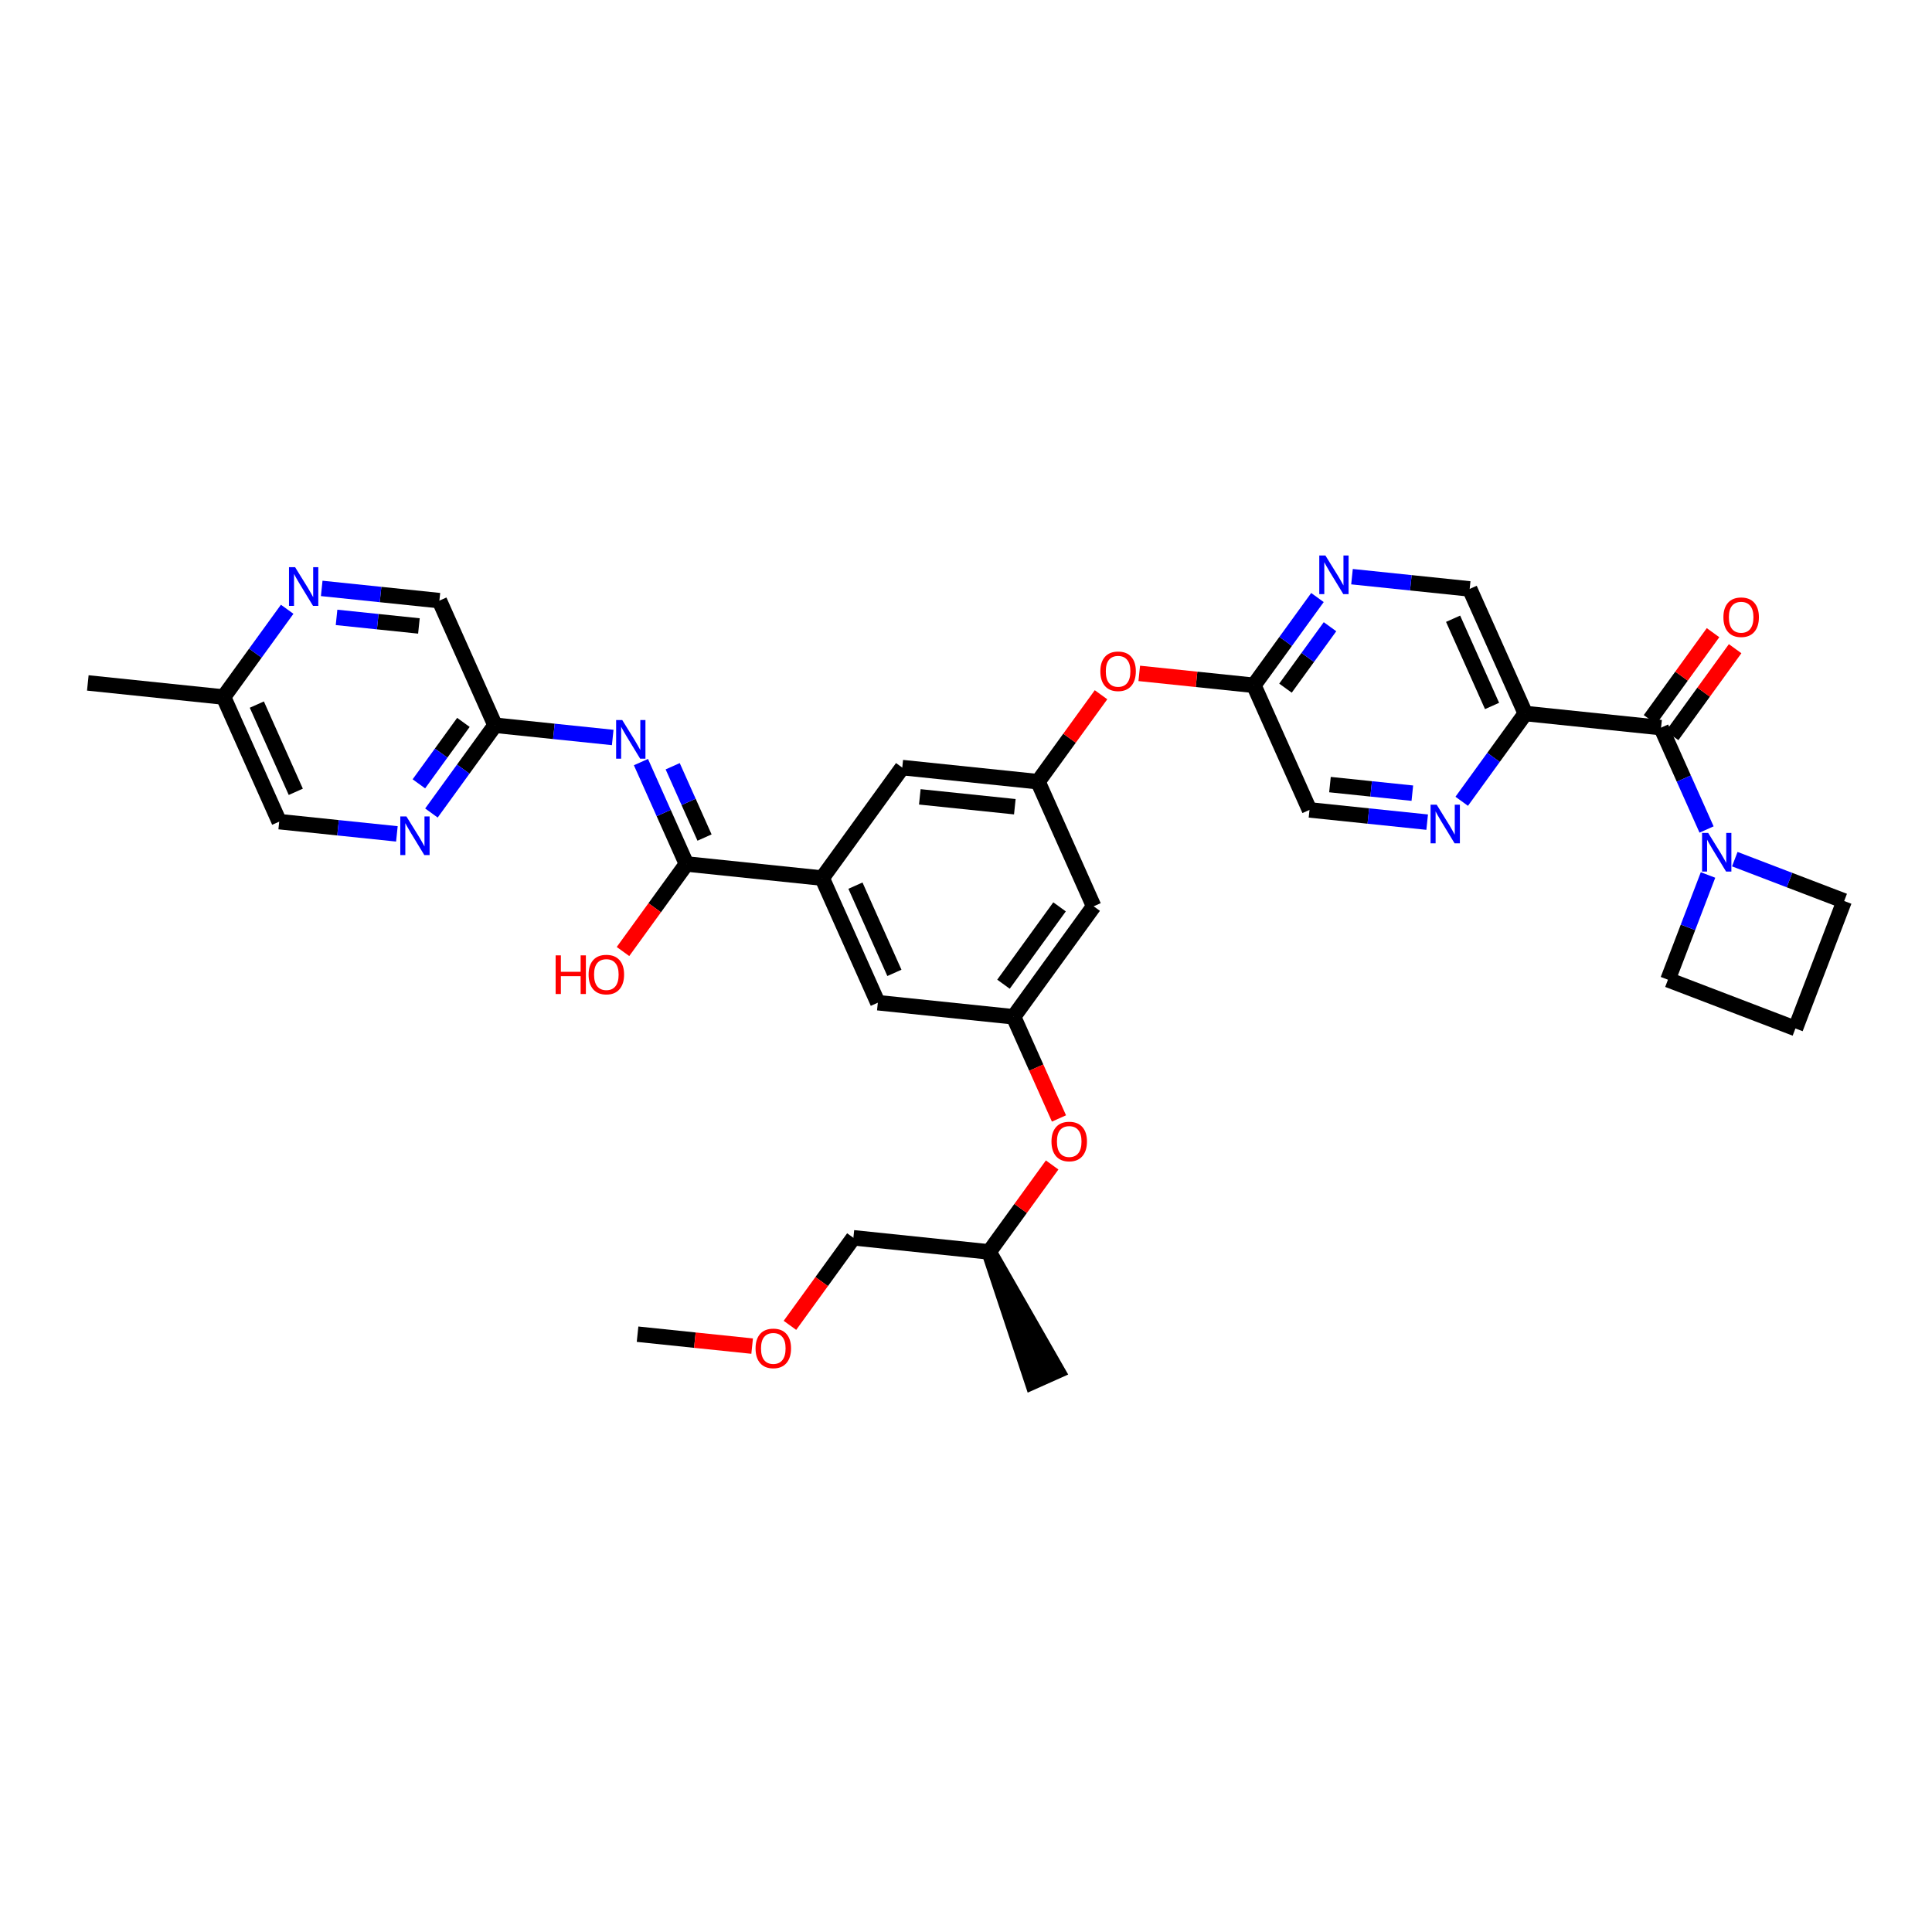 <?xml version='1.0' encoding='iso-8859-1'?>
<svg version='1.1' baseProfile='full'
              xmlns='http://www.w3.org/2000/svg'
                      xmlns:rdkit='http://www.rdkit.org/xml'
                      xmlns:xlink='http://www.w3.org/1999/xlink'
                  xml:space='preserve'
width='250px' height='250px' viewBox='0 0 250 250'>
<!-- END OF HEADER -->
<rect style='opacity:1.0;fill:#FFFFFF;stroke:none' width='250' height='250' x='0' y='0'> </rect>
<path class='bond-0 atom-0 atom-14' d='M 11.364,88.37 L 28.928,90.196' style='fill:none;fill-rule:evenodd;stroke:#000000;stroke-width:2.0px;stroke-linecap:butt;stroke-linejoin:miter;stroke-opacity:1' />
<path class='bond-1 atom-15 atom-1' d='M 127.993,161.997 L 133.582,178.842 L 136.807,177.402 Z' style='fill:#000000;fill-rule:evenodd;fill-opacity:1;stroke:#000000;stroke-width:2.0px;stroke-linecap:butt;stroke-linejoin:miter;stroke-opacity:1;' />
<path class='bond-2 atom-2 atom-32' d='M 82.5,172.644 L 89.914,173.415' style='fill:none;fill-rule:evenodd;stroke:#000000;stroke-width:2.0px;stroke-linecap:butt;stroke-linejoin:miter;stroke-opacity:1' />
<path class='bond-2 atom-2 atom-32' d='M 89.914,173.415 L 97.327,174.186' style='fill:none;fill-rule:evenodd;stroke:#FF0000;stroke-width:2.0px;stroke-linecap:butt;stroke-linejoin:miter;stroke-opacity:1' />
<path class='bond-3 atom-3 atom-4' d='M 232.327,133.083 L 215.833,126.773' style='fill:none;fill-rule:evenodd;stroke:#000000;stroke-width:2.0px;stroke-linecap:butt;stroke-linejoin:miter;stroke-opacity:1' />
<path class='bond-4 atom-3 atom-5' d='M 232.327,133.083 L 238.636,116.589' style='fill:none;fill-rule:evenodd;stroke:#000000;stroke-width:2.0px;stroke-linecap:butt;stroke-linejoin:miter;stroke-opacity:1' />
<path class='bond-5 atom-4 atom-29' d='M 215.833,126.773 L 218.425,119.998' style='fill:none;fill-rule:evenodd;stroke:#000000;stroke-width:2.0px;stroke-linecap:butt;stroke-linejoin:miter;stroke-opacity:1' />
<path class='bond-5 atom-4 atom-29' d='M 218.425,119.998 L 221.017,113.222' style='fill:none;fill-rule:evenodd;stroke:#0000FF;stroke-width:2.0px;stroke-linecap:butt;stroke-linejoin:miter;stroke-opacity:1' />
<path class='bond-6 atom-5 atom-29' d='M 238.636,116.589 L 231.559,113.882' style='fill:none;fill-rule:evenodd;stroke:#000000;stroke-width:2.0px;stroke-linecap:butt;stroke-linejoin:miter;stroke-opacity:1' />
<path class='bond-6 atom-5 atom-29' d='M 231.559,113.882 L 224.481,111.174' style='fill:none;fill-rule:evenodd;stroke:#0000FF;stroke-width:2.0px;stroke-linecap:butt;stroke-linejoin:miter;stroke-opacity:1' />
<path class='bond-7 atom-6 atom-16' d='M 113.591,129.748 L 106.389,113.624' style='fill:none;fill-rule:evenodd;stroke:#000000;stroke-width:2.0px;stroke-linecap:butt;stroke-linejoin:miter;stroke-opacity:1' />
<path class='bond-7 atom-6 atom-16' d='M 115.735,125.889 L 110.695,114.602' style='fill:none;fill-rule:evenodd;stroke:#000000;stroke-width:2.0px;stroke-linecap:butt;stroke-linejoin:miter;stroke-opacity:1' />
<path class='bond-8 atom-6 atom-17' d='M 113.591,129.748 L 131.156,131.574' style='fill:none;fill-rule:evenodd;stroke:#000000;stroke-width:2.0px;stroke-linecap:butt;stroke-linejoin:miter;stroke-opacity:1' />
<path class='bond-9 atom-7 atom-16' d='M 116.753,99.325 L 106.389,113.624' style='fill:none;fill-rule:evenodd;stroke:#000000;stroke-width:2.0px;stroke-linecap:butt;stroke-linejoin:miter;stroke-opacity:1' />
<path class='bond-10 atom-7 atom-18' d='M 116.753,99.325 L 134.318,101.151' style='fill:none;fill-rule:evenodd;stroke:#000000;stroke-width:2.0px;stroke-linecap:butt;stroke-linejoin:miter;stroke-opacity:1' />
<path class='bond-10 atom-7 atom-18' d='M 119.023,103.112 L 131.318,104.39' style='fill:none;fill-rule:evenodd;stroke:#000000;stroke-width:2.0px;stroke-linecap:butt;stroke-linejoin:miter;stroke-opacity:1' />
<path class='bond-11 atom-8 atom-17' d='M 141.519,117.275 L 131.156,131.574' style='fill:none;fill-rule:evenodd;stroke:#000000;stroke-width:2.0px;stroke-linecap:butt;stroke-linejoin:miter;stroke-opacity:1' />
<path class='bond-11 atom-8 atom-17' d='M 137.105,117.347 L 129.85,127.356' style='fill:none;fill-rule:evenodd;stroke:#000000;stroke-width:2.0px;stroke-linecap:butt;stroke-linejoin:miter;stroke-opacity:1' />
<path class='bond-12 atom-8 atom-18' d='M 141.519,117.275 L 134.318,101.151' style='fill:none;fill-rule:evenodd;stroke:#000000;stroke-width:2.0px;stroke-linecap:butt;stroke-linejoin:miter;stroke-opacity:1' />
<path class='bond-13 atom-9 atom-14' d='M 36.13,106.32 L 28.928,90.196' style='fill:none;fill-rule:evenodd;stroke:#000000;stroke-width:2.0px;stroke-linecap:butt;stroke-linejoin:miter;stroke-opacity:1' />
<path class='bond-13 atom-9 atom-14' d='M 38.275,102.461 L 33.234,91.174' style='fill:none;fill-rule:evenodd;stroke:#000000;stroke-width:2.0px;stroke-linecap:butt;stroke-linejoin:miter;stroke-opacity:1' />
<path class='bond-14 atom-9 atom-26' d='M 36.13,106.32 L 43.743,107.112' style='fill:none;fill-rule:evenodd;stroke:#000000;stroke-width:2.0px;stroke-linecap:butt;stroke-linejoin:miter;stroke-opacity:1' />
<path class='bond-14 atom-9 atom-26' d='M 43.743,107.112 L 51.357,107.903' style='fill:none;fill-rule:evenodd;stroke:#0000FF;stroke-width:2.0px;stroke-linecap:butt;stroke-linejoin:miter;stroke-opacity:1' />
<path class='bond-15 atom-10 atom-19' d='M 190.175,76.205 L 197.376,92.329' style='fill:none;fill-rule:evenodd;stroke:#000000;stroke-width:2.0px;stroke-linecap:butt;stroke-linejoin:miter;stroke-opacity:1' />
<path class='bond-15 atom-10 atom-19' d='M 188.03,80.064 L 193.071,91.351' style='fill:none;fill-rule:evenodd;stroke:#000000;stroke-width:2.0px;stroke-linecap:butt;stroke-linejoin:miter;stroke-opacity:1' />
<path class='bond-16 atom-10 atom-27' d='M 190.175,76.205 L 182.562,75.413' style='fill:none;fill-rule:evenodd;stroke:#000000;stroke-width:2.0px;stroke-linecap:butt;stroke-linejoin:miter;stroke-opacity:1' />
<path class='bond-16 atom-10 atom-27' d='M 182.562,75.413 L 174.948,74.622' style='fill:none;fill-rule:evenodd;stroke:#0000FF;stroke-width:2.0px;stroke-linecap:butt;stroke-linejoin:miter;stroke-opacity:1' />
<path class='bond-17 atom-11 atom-20' d='M 56.857,77.723 L 64.058,93.847' style='fill:none;fill-rule:evenodd;stroke:#000000;stroke-width:2.0px;stroke-linecap:butt;stroke-linejoin:miter;stroke-opacity:1' />
<path class='bond-18 atom-11 atom-24' d='M 56.857,77.723 L 49.244,76.931' style='fill:none;fill-rule:evenodd;stroke:#000000;stroke-width:2.0px;stroke-linecap:butt;stroke-linejoin:miter;stroke-opacity:1' />
<path class='bond-18 atom-11 atom-24' d='M 49.244,76.931 L 41.63,76.14' style='fill:none;fill-rule:evenodd;stroke:#0000FF;stroke-width:2.0px;stroke-linecap:butt;stroke-linejoin:miter;stroke-opacity:1' />
<path class='bond-18 atom-11 atom-24' d='M 54.208,80.998 L 48.879,80.444' style='fill:none;fill-rule:evenodd;stroke:#000000;stroke-width:2.0px;stroke-linecap:butt;stroke-linejoin:miter;stroke-opacity:1' />
<path class='bond-18 atom-11 atom-24' d='M 48.879,80.444 L 43.549,79.89' style='fill:none;fill-rule:evenodd;stroke:#0000FF;stroke-width:2.0px;stroke-linecap:butt;stroke-linejoin:miter;stroke-opacity:1' />
<path class='bond-19 atom-12 atom-21' d='M 169.448,104.802 L 162.247,88.678' style='fill:none;fill-rule:evenodd;stroke:#000000;stroke-width:2.0px;stroke-linecap:butt;stroke-linejoin:miter;stroke-opacity:1' />
<path class='bond-20 atom-12 atom-25' d='M 169.448,104.802 L 177.061,105.594' style='fill:none;fill-rule:evenodd;stroke:#000000;stroke-width:2.0px;stroke-linecap:butt;stroke-linejoin:miter;stroke-opacity:1' />
<path class='bond-20 atom-12 atom-25' d='M 177.061,105.594 L 184.675,106.385' style='fill:none;fill-rule:evenodd;stroke:#0000FF;stroke-width:2.0px;stroke-linecap:butt;stroke-linejoin:miter;stroke-opacity:1' />
<path class='bond-20 atom-12 atom-25' d='M 172.097,101.527 L 177.426,102.081' style='fill:none;fill-rule:evenodd;stroke:#000000;stroke-width:2.0px;stroke-linecap:butt;stroke-linejoin:miter;stroke-opacity:1' />
<path class='bond-20 atom-12 atom-25' d='M 177.426,102.081 L 182.756,102.635' style='fill:none;fill-rule:evenodd;stroke:#0000FF;stroke-width:2.0px;stroke-linecap:butt;stroke-linejoin:miter;stroke-opacity:1' />
<path class='bond-21 atom-13 atom-15' d='M 110.428,160.171 L 127.993,161.997' style='fill:none;fill-rule:evenodd;stroke:#000000;stroke-width:2.0px;stroke-linecap:butt;stroke-linejoin:miter;stroke-opacity:1' />
<path class='bond-22 atom-13 atom-32' d='M 110.428,160.171 L 106.323,165.836' style='fill:none;fill-rule:evenodd;stroke:#000000;stroke-width:2.0px;stroke-linecap:butt;stroke-linejoin:miter;stroke-opacity:1' />
<path class='bond-22 atom-13 atom-32' d='M 106.323,165.836 L 102.218,171.5' style='fill:none;fill-rule:evenodd;stroke:#FF0000;stroke-width:2.0px;stroke-linecap:butt;stroke-linejoin:miter;stroke-opacity:1' />
<path class='bond-23 atom-14 atom-24' d='M 28.928,90.196 L 33.044,84.517' style='fill:none;fill-rule:evenodd;stroke:#000000;stroke-width:2.0px;stroke-linecap:butt;stroke-linejoin:miter;stroke-opacity:1' />
<path class='bond-23 atom-14 atom-24' d='M 33.044,84.517 L 37.16,78.839' style='fill:none;fill-rule:evenodd;stroke:#0000FF;stroke-width:2.0px;stroke-linecap:butt;stroke-linejoin:miter;stroke-opacity:1' />
<path class='bond-24 atom-15 atom-33' d='M 127.993,161.997 L 132.07,156.372' style='fill:none;fill-rule:evenodd;stroke:#000000;stroke-width:2.0px;stroke-linecap:butt;stroke-linejoin:miter;stroke-opacity:1' />
<path class='bond-24 atom-15 atom-33' d='M 132.07,156.372 L 136.148,150.746' style='fill:none;fill-rule:evenodd;stroke:#FF0000;stroke-width:2.0px;stroke-linecap:butt;stroke-linejoin:miter;stroke-opacity:1' />
<path class='bond-25 atom-16 atom-22' d='M 106.389,113.624 L 88.825,111.798' style='fill:none;fill-rule:evenodd;stroke:#000000;stroke-width:2.0px;stroke-linecap:butt;stroke-linejoin:miter;stroke-opacity:1' />
<path class='bond-26 atom-17 atom-33' d='M 131.156,131.574 L 134.093,138.151' style='fill:none;fill-rule:evenodd;stroke:#000000;stroke-width:2.0px;stroke-linecap:butt;stroke-linejoin:miter;stroke-opacity:1' />
<path class='bond-26 atom-17 atom-33' d='M 134.093,138.151 L 137.03,144.728' style='fill:none;fill-rule:evenodd;stroke:#FF0000;stroke-width:2.0px;stroke-linecap:butt;stroke-linejoin:miter;stroke-opacity:1' />
<path class='bond-27 atom-18 atom-34' d='M 134.318,101.151 L 138.395,95.525' style='fill:none;fill-rule:evenodd;stroke:#000000;stroke-width:2.0px;stroke-linecap:butt;stroke-linejoin:miter;stroke-opacity:1' />
<path class='bond-27 atom-18 atom-34' d='M 138.395,95.525 L 142.472,89.9' style='fill:none;fill-rule:evenodd;stroke:#FF0000;stroke-width:2.0px;stroke-linecap:butt;stroke-linejoin:miter;stroke-opacity:1' />
<path class='bond-28 atom-19 atom-23' d='M 197.376,92.329 L 214.941,94.155' style='fill:none;fill-rule:evenodd;stroke:#000000;stroke-width:2.0px;stroke-linecap:butt;stroke-linejoin:miter;stroke-opacity:1' />
<path class='bond-29 atom-19 atom-25' d='M 197.376,92.329 L 193.261,98.007' style='fill:none;fill-rule:evenodd;stroke:#000000;stroke-width:2.0px;stroke-linecap:butt;stroke-linejoin:miter;stroke-opacity:1' />
<path class='bond-29 atom-19 atom-25' d='M 193.261,98.007 L 189.145,103.686' style='fill:none;fill-rule:evenodd;stroke:#0000FF;stroke-width:2.0px;stroke-linecap:butt;stroke-linejoin:miter;stroke-opacity:1' />
<path class='bond-30 atom-20 atom-26' d='M 64.058,93.847 L 59.943,99.526' style='fill:none;fill-rule:evenodd;stroke:#000000;stroke-width:2.0px;stroke-linecap:butt;stroke-linejoin:miter;stroke-opacity:1' />
<path class='bond-30 atom-20 atom-26' d='M 59.943,99.526 L 55.827,105.204' style='fill:none;fill-rule:evenodd;stroke:#0000FF;stroke-width:2.0px;stroke-linecap:butt;stroke-linejoin:miter;stroke-opacity:1' />
<path class='bond-30 atom-20 atom-26' d='M 59.964,93.478 L 57.083,97.453' style='fill:none;fill-rule:evenodd;stroke:#000000;stroke-width:2.0px;stroke-linecap:butt;stroke-linejoin:miter;stroke-opacity:1' />
<path class='bond-30 atom-20 atom-26' d='M 57.083,97.453 L 54.202,101.428' style='fill:none;fill-rule:evenodd;stroke:#0000FF;stroke-width:2.0px;stroke-linecap:butt;stroke-linejoin:miter;stroke-opacity:1' />
<path class='bond-31 atom-20 atom-28' d='M 64.058,93.847 L 71.672,94.639' style='fill:none;fill-rule:evenodd;stroke:#000000;stroke-width:2.0px;stroke-linecap:butt;stroke-linejoin:miter;stroke-opacity:1' />
<path class='bond-31 atom-20 atom-28' d='M 71.672,94.639 L 79.285,95.43' style='fill:none;fill-rule:evenodd;stroke:#0000FF;stroke-width:2.0px;stroke-linecap:butt;stroke-linejoin:miter;stroke-opacity:1' />
<path class='bond-32 atom-21 atom-27' d='M 162.247,88.678 L 166.362,82.999' style='fill:none;fill-rule:evenodd;stroke:#000000;stroke-width:2.0px;stroke-linecap:butt;stroke-linejoin:miter;stroke-opacity:1' />
<path class='bond-32 atom-21 atom-27' d='M 166.362,82.999 L 170.478,77.321' style='fill:none;fill-rule:evenodd;stroke:#0000FF;stroke-width:2.0px;stroke-linecap:butt;stroke-linejoin:miter;stroke-opacity:1' />
<path class='bond-32 atom-21 atom-27' d='M 166.341,89.047 L 169.222,85.072' style='fill:none;fill-rule:evenodd;stroke:#000000;stroke-width:2.0px;stroke-linecap:butt;stroke-linejoin:miter;stroke-opacity:1' />
<path class='bond-32 atom-21 atom-27' d='M 169.222,85.072 L 172.103,81.097' style='fill:none;fill-rule:evenodd;stroke:#0000FF;stroke-width:2.0px;stroke-linecap:butt;stroke-linejoin:miter;stroke-opacity:1' />
<path class='bond-33 atom-21 atom-34' d='M 162.247,88.678 L 154.833,87.907' style='fill:none;fill-rule:evenodd;stroke:#000000;stroke-width:2.0px;stroke-linecap:butt;stroke-linejoin:miter;stroke-opacity:1' />
<path class='bond-33 atom-21 atom-34' d='M 154.833,87.907 L 147.419,87.136' style='fill:none;fill-rule:evenodd;stroke:#FF0000;stroke-width:2.0px;stroke-linecap:butt;stroke-linejoin:miter;stroke-opacity:1' />
<path class='bond-34 atom-22 atom-28' d='M 88.825,111.798 L 85.881,105.206' style='fill:none;fill-rule:evenodd;stroke:#000000;stroke-width:2.0px;stroke-linecap:butt;stroke-linejoin:miter;stroke-opacity:1' />
<path class='bond-34 atom-22 atom-28' d='M 85.881,105.206 L 82.937,98.615' style='fill:none;fill-rule:evenodd;stroke:#0000FF;stroke-width:2.0px;stroke-linecap:butt;stroke-linejoin:miter;stroke-opacity:1' />
<path class='bond-34 atom-22 atom-28' d='M 91.166,108.38 L 89.106,103.766' style='fill:none;fill-rule:evenodd;stroke:#000000;stroke-width:2.0px;stroke-linecap:butt;stroke-linejoin:miter;stroke-opacity:1' />
<path class='bond-34 atom-22 atom-28' d='M 89.106,103.766 L 87.045,99.152' style='fill:none;fill-rule:evenodd;stroke:#0000FF;stroke-width:2.0px;stroke-linecap:butt;stroke-linejoin:miter;stroke-opacity:1' />
<path class='bond-35 atom-22 atom-30' d='M 88.825,111.798 L 84.719,117.462' style='fill:none;fill-rule:evenodd;stroke:#000000;stroke-width:2.0px;stroke-linecap:butt;stroke-linejoin:miter;stroke-opacity:1' />
<path class='bond-35 atom-22 atom-30' d='M 84.719,117.462 L 80.614,123.126' style='fill:none;fill-rule:evenodd;stroke:#FF0000;stroke-width:2.0px;stroke-linecap:butt;stroke-linejoin:miter;stroke-opacity:1' />
<path class='bond-36 atom-23 atom-29' d='M 214.941,94.155 L 217.885,100.746' style='fill:none;fill-rule:evenodd;stroke:#000000;stroke-width:2.0px;stroke-linecap:butt;stroke-linejoin:miter;stroke-opacity:1' />
<path class='bond-36 atom-23 atom-29' d='M 217.885,100.746 L 220.829,107.337' style='fill:none;fill-rule:evenodd;stroke:#0000FF;stroke-width:2.0px;stroke-linecap:butt;stroke-linejoin:miter;stroke-opacity:1' />
<path class='bond-37 atom-23 atom-31' d='M 216.371,95.191 L 220.448,89.566' style='fill:none;fill-rule:evenodd;stroke:#000000;stroke-width:2.0px;stroke-linecap:butt;stroke-linejoin:miter;stroke-opacity:1' />
<path class='bond-37 atom-23 atom-31' d='M 220.448,89.566 L 224.526,83.941' style='fill:none;fill-rule:evenodd;stroke:#FF0000;stroke-width:2.0px;stroke-linecap:butt;stroke-linejoin:miter;stroke-opacity:1' />
<path class='bond-37 atom-23 atom-31' d='M 213.511,93.119 L 217.589,87.493' style='fill:none;fill-rule:evenodd;stroke:#000000;stroke-width:2.0px;stroke-linecap:butt;stroke-linejoin:miter;stroke-opacity:1' />
<path class='bond-37 atom-23 atom-31' d='M 217.589,87.493 L 221.666,81.868' style='fill:none;fill-rule:evenodd;stroke:#FF0000;stroke-width:2.0px;stroke-linecap:butt;stroke-linejoin:miter;stroke-opacity:1' />
<path  class='atom-24' d='M 38.187 73.396
L 39.825 76.045
Q 39.988 76.307, 40.249 76.78
Q 40.511 77.253, 40.525 77.281
L 40.525 73.396
L 41.189 73.396
L 41.189 78.398
L 40.504 78.398
L 38.745 75.501
Q 38.54 75.162, 38.321 74.774
Q 38.109 74.385, 38.045 74.265
L 38.045 78.398
L 37.396 78.398
L 37.396 73.396
L 38.187 73.396
' fill='#0000FF'/>
<path  class='atom-25' d='M 185.907 104.127
L 187.546 106.776
Q 187.708 107.038, 187.97 107.511
Q 188.231 107.984, 188.245 108.012
L 188.245 104.127
L 188.909 104.127
L 188.909 109.129
L 188.224 109.129
L 186.465 106.232
Q 186.26 105.893, 186.041 105.505
Q 185.83 105.116, 185.766 104.996
L 185.766 109.129
L 185.116 109.129
L 185.116 104.127
L 185.907 104.127
' fill='#0000FF'/>
<path  class='atom-26' d='M 52.589 105.646
L 54.228 108.294
Q 54.391 108.556, 54.652 109.029
Q 54.913 109.502, 54.927 109.531
L 54.927 105.646
L 55.591 105.646
L 55.591 110.647
L 54.906 110.647
L 53.147 107.751
Q 52.942 107.411, 52.723 107.023
Q 52.511 106.634, 52.448 106.514
L 52.448 110.647
L 51.798 110.647
L 51.798 105.646
L 52.589 105.646
' fill='#0000FF'/>
<path  class='atom-27' d='M 171.505 71.878
L 173.143 74.527
Q 173.306 74.789, 173.567 75.262
Q 173.829 75.735, 173.843 75.763
L 173.843 71.878
L 174.507 71.878
L 174.507 76.879
L 173.822 76.879
L 172.063 73.983
Q 171.858 73.644, 171.639 73.256
Q 171.427 72.867, 171.363 72.747
L 171.363 76.879
L 170.714 76.879
L 170.714 71.878
L 171.505 71.878
' fill='#0000FF'/>
<path  class='atom-28' d='M 80.518 93.173
L 82.157 95.822
Q 82.319 96.083, 82.58 96.556
Q 82.842 97.029, 82.856 97.058
L 82.856 93.173
L 83.52 93.173
L 83.52 98.174
L 82.835 98.174
L 81.076 95.278
Q 80.871 94.939, 80.652 94.55
Q 80.44 94.162, 80.376 94.041
L 80.376 98.174
L 79.727 98.174
L 79.727 93.173
L 80.518 93.173
' fill='#0000FF'/>
<path  class='atom-29' d='M 221.037 107.779
L 222.676 110.428
Q 222.838 110.689, 223.1 111.163
Q 223.361 111.636, 223.375 111.664
L 223.375 107.779
L 224.039 107.779
L 224.039 112.78
L 223.354 112.78
L 221.595 109.884
Q 221.39 109.545, 221.171 109.156
Q 220.959 108.768, 220.896 108.648
L 220.896 112.78
L 220.246 112.78
L 220.246 107.779
L 221.037 107.779
' fill='#0000FF'/>
<path  class='atom-30' d='M 71.899 123.624
L 72.577 123.624
L 72.577 125.75
L 75.134 125.75
L 75.134 123.624
L 75.812 123.624
L 75.812 128.625
L 75.134 128.625
L 75.134 126.315
L 72.577 126.315
L 72.577 128.625
L 71.899 128.625
L 71.899 123.624
' fill='#FF0000'/>
<path  class='atom-30' d='M 76.165 126.111
Q 76.165 124.91, 76.758 124.239
Q 77.352 123.568, 78.461 123.568
Q 79.57 123.568, 80.163 124.239
Q 80.757 124.91, 80.757 126.111
Q 80.757 127.326, 80.156 128.018
Q 79.556 128.703, 78.461 128.703
Q 77.359 128.703, 76.758 128.018
Q 76.165 127.333, 76.165 126.111
M 78.461 128.138
Q 79.224 128.138, 79.633 127.629
Q 80.05 127.114, 80.05 126.111
Q 80.05 125.129, 79.633 124.634
Q 79.224 124.133, 78.461 124.133
Q 77.698 124.133, 77.281 124.627
Q 76.871 125.122, 76.871 126.111
Q 76.871 127.121, 77.281 127.629
Q 77.698 128.138, 78.461 128.138
' fill='#FF0000'/>
<path  class='atom-31' d='M 223.009 79.87
Q 223.009 78.669, 223.603 77.999
Q 224.196 77.327, 225.305 77.327
Q 226.414 77.327, 227.007 77.999
Q 227.601 78.669, 227.601 79.87
Q 227.601 81.085, 227 81.778
Q 226.4 82.463, 225.305 82.463
Q 224.203 82.463, 223.603 81.778
Q 223.009 81.092, 223.009 79.87
M 225.305 81.898
Q 226.068 81.898, 226.477 81.389
Q 226.894 80.873, 226.894 79.87
Q 226.894 78.888, 226.477 78.394
Q 226.068 77.892, 225.305 77.892
Q 224.542 77.892, 224.125 78.387
Q 223.716 78.881, 223.716 79.87
Q 223.716 80.88, 224.125 81.389
Q 224.542 81.898, 225.305 81.898
' fill='#FF0000'/>
<path  class='atom-32' d='M 97.769 174.484
Q 97.769 173.283, 98.362 172.612
Q 98.956 171.941, 100.065 171.941
Q 101.174 171.941, 101.767 172.612
Q 102.36 173.283, 102.36 174.484
Q 102.36 175.699, 101.76 176.391
Q 101.16 177.077, 100.065 177.077
Q 98.963 177.077, 98.362 176.391
Q 97.769 175.706, 97.769 174.484
M 100.065 176.512
Q 100.828 176.512, 101.237 176.003
Q 101.654 175.487, 101.654 174.484
Q 101.654 173.502, 101.237 173.008
Q 100.828 172.506, 100.065 172.506
Q 99.302 172.506, 98.885 173.001
Q 98.475 173.495, 98.475 174.484
Q 98.475 175.494, 98.885 176.003
Q 99.302 176.512, 100.065 176.512
' fill='#FF0000'/>
<path  class='atom-33' d='M 136.061 147.713
Q 136.061 146.512, 136.654 145.841
Q 137.248 145.17, 138.357 145.17
Q 139.466 145.17, 140.059 145.841
Q 140.653 146.512, 140.653 147.713
Q 140.653 148.928, 140.052 149.62
Q 139.452 150.305, 138.357 150.305
Q 137.255 150.305, 136.654 149.62
Q 136.061 148.935, 136.061 147.713
M 138.357 149.74
Q 139.12 149.74, 139.529 149.231
Q 139.946 148.716, 139.946 147.713
Q 139.946 146.731, 139.529 146.236
Q 139.12 145.735, 138.357 145.735
Q 137.594 145.735, 137.177 146.229
Q 136.768 146.724, 136.768 147.713
Q 136.768 148.723, 137.177 149.231
Q 137.594 149.74, 138.357 149.74
' fill='#FF0000'/>
<path  class='atom-34' d='M 142.386 86.866
Q 142.386 85.665, 142.979 84.994
Q 143.573 84.323, 144.682 84.323
Q 145.791 84.323, 146.384 84.994
Q 146.977 85.665, 146.977 86.866
Q 146.977 88.081, 146.377 88.773
Q 145.777 89.458, 144.682 89.458
Q 143.58 89.458, 142.979 88.773
Q 142.386 88.088, 142.386 86.866
M 144.682 88.893
Q 145.445 88.893, 145.854 88.385
Q 146.271 87.869, 146.271 86.866
Q 146.271 85.884, 145.854 85.39
Q 145.445 84.888, 144.682 84.888
Q 143.919 84.888, 143.502 85.382
Q 143.092 85.877, 143.092 86.866
Q 143.092 87.876, 143.502 88.385
Q 143.919 88.893, 144.682 88.893
' fill='#FF0000'/>
</svg>
